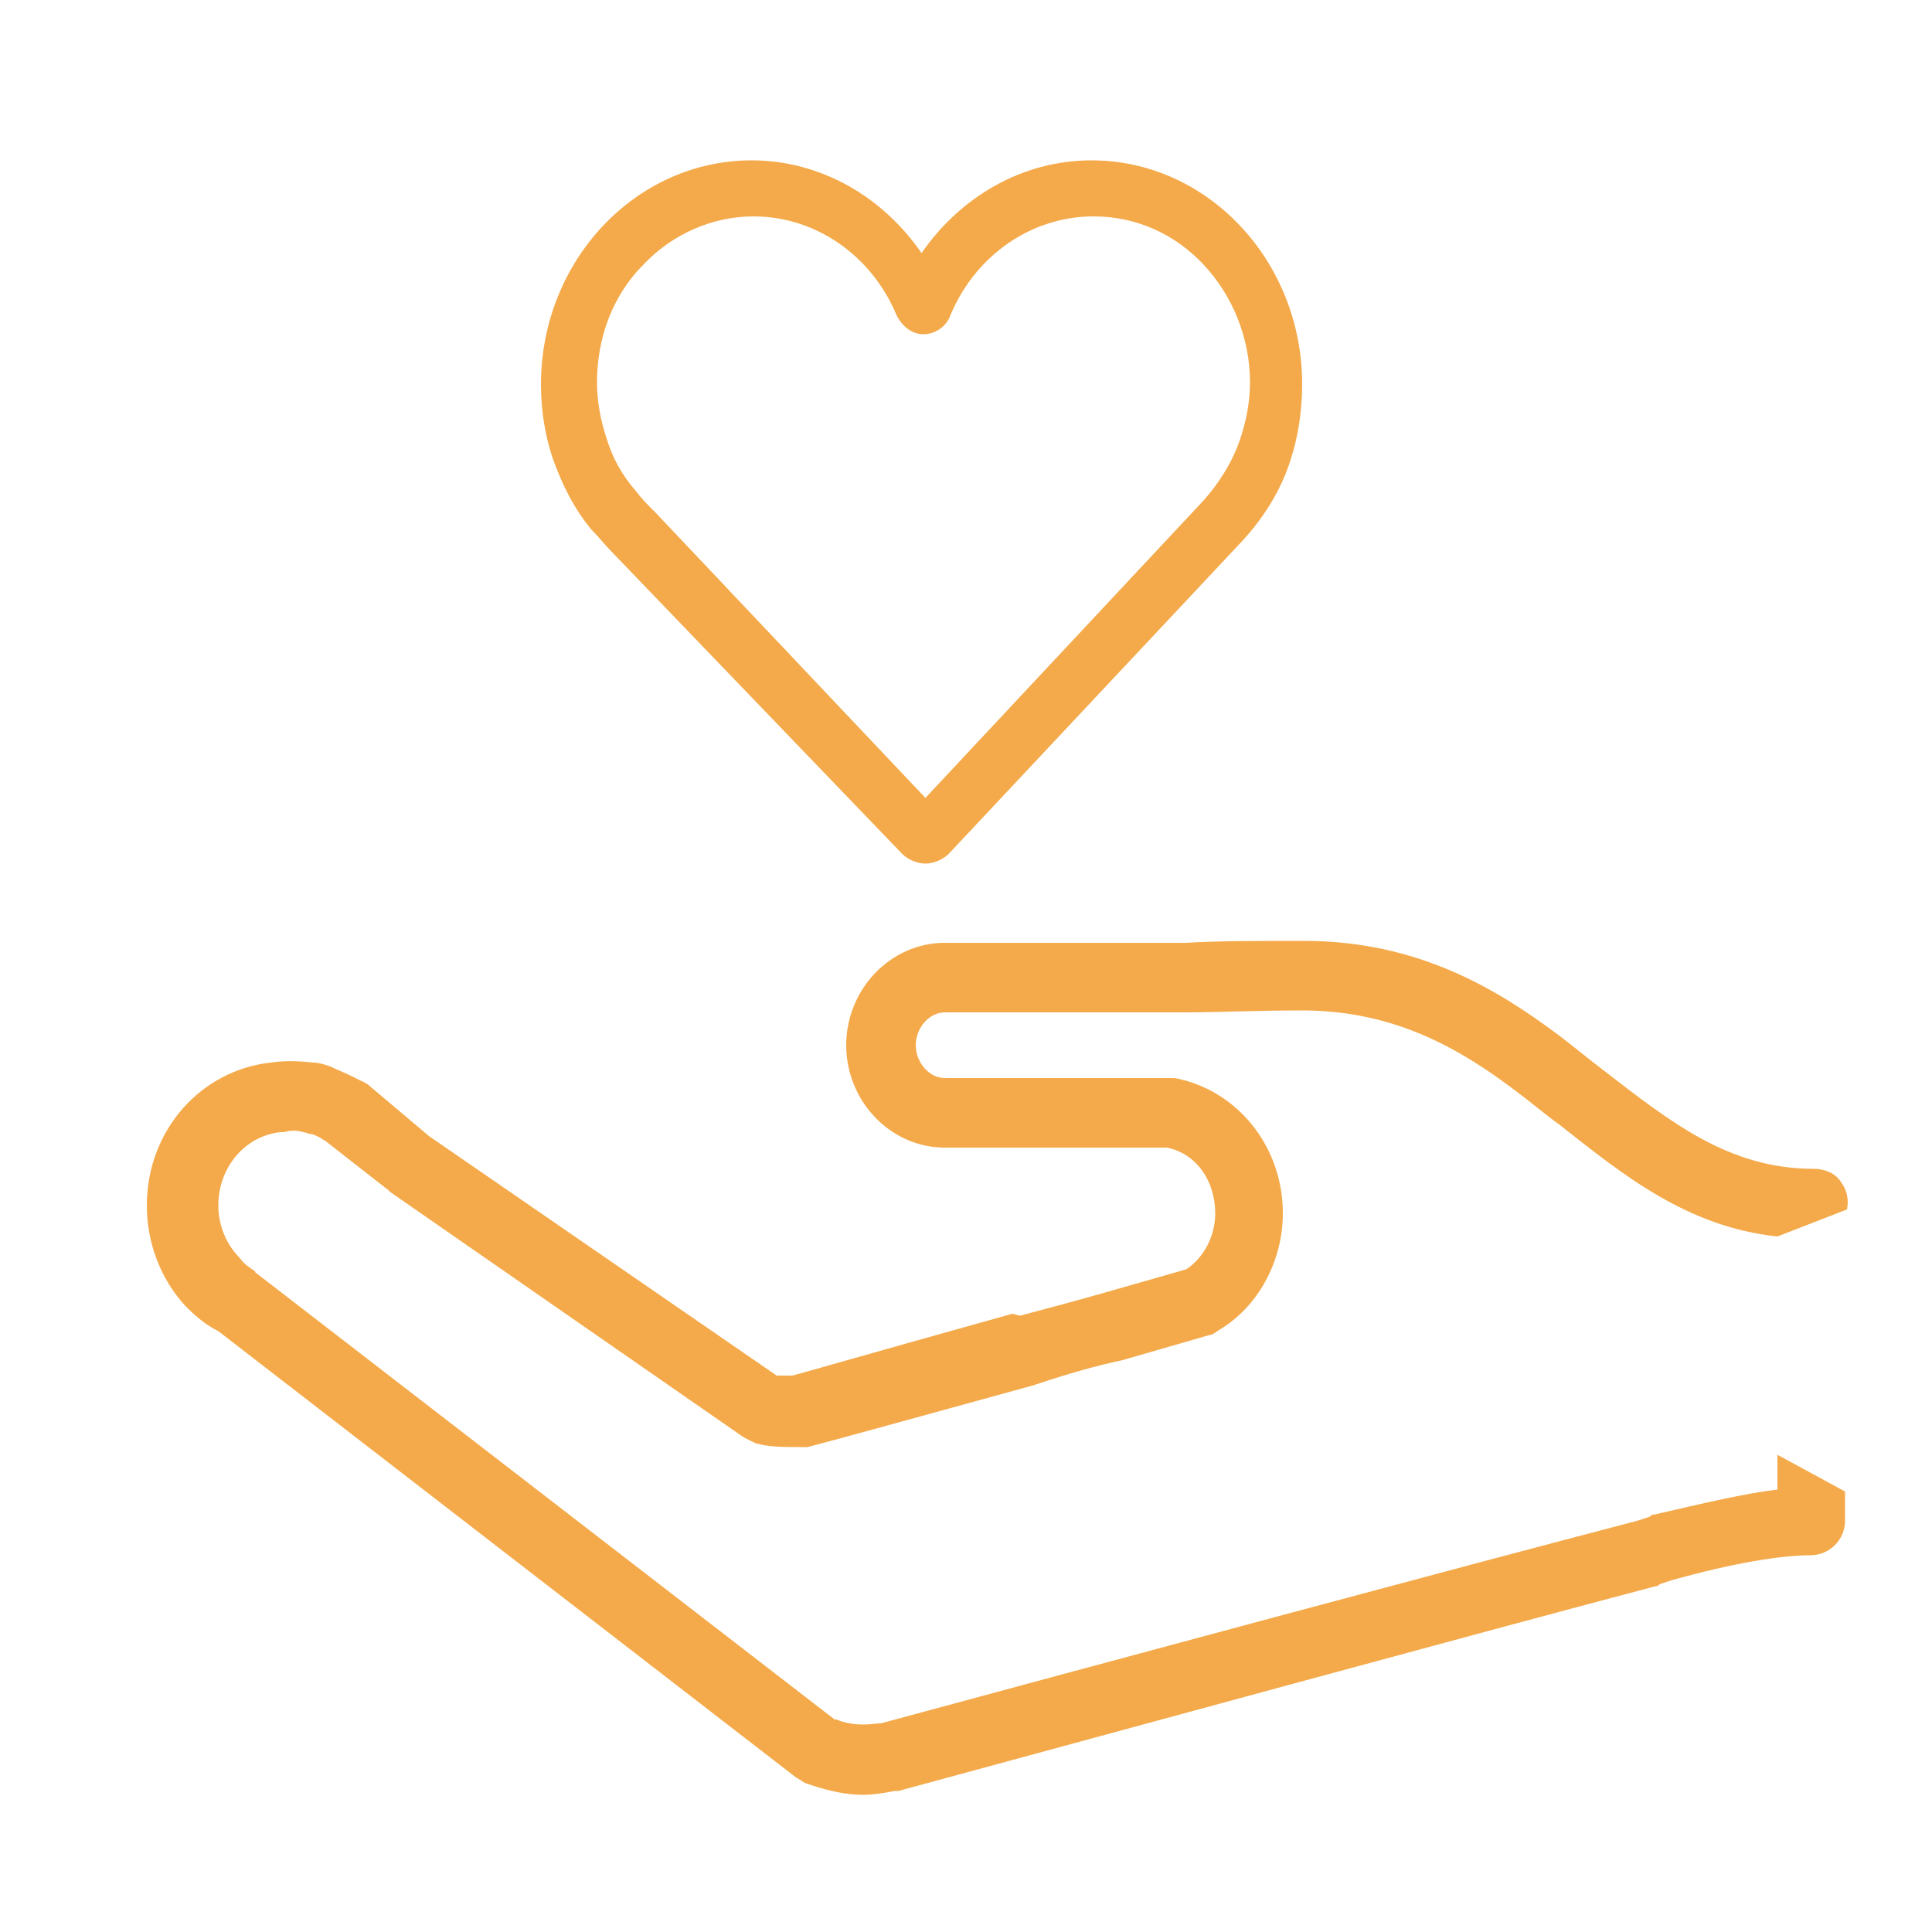 <?xml version="1.0" encoding="utf-8"?>
<!-- Generator: Adobe Illustrator 26.0.1, SVG Export Plug-In . SVG Version: 6.00 Build 0)  -->
<svg version="1.1" id="Layer_1" xmlns="http://www.w3.org/2000/svg" xmlns:xlink="http://www.w3.org/1999/xlink" x="0px" y="0px"
	 viewBox="0 0 100 100" style="enable-background:new 0 0 100 100;" xml:space="preserve">
<style type="text/css">
	.st0{fill:#F4AA4A;}
</style>
<g id="XMLID_11103_">
	<path id="XMLID_11107_" class="st0" d="M46.7,44.2L46.7,44.2c0.3,0.3,0.8,0.5,1.2,0.5c0.4,0,0.9-0.2,1.2-0.5l0,0L64.3,28
		c0,0,0,0,0,0c1.1-1.2,2-2.6,2.5-4.2c0.4-1.2,0.6-2.6,0.6-3.9c0-6.4-4.9-11.6-10.9-11.6c-3.6,0-6.8,1.9-8.8,4.8
		c-2-2.9-5.2-4.8-8.8-4.8c-6,0-10.9,5.2-10.9,11.6c0,1.3,0.2,2.6,0.6,3.8c0.5,1.4,1.1,2.6,2,3.7l0,0c0.4,0.4,0.7,0.8,1.1,1.2l0,0
		L46.7,44.2z M31.4,22.7c-0.3-0.9-0.5-1.9-0.5-2.9c0-2.3,0.8-4.5,2.4-6.1c1.5-1.6,3.6-2.5,5.7-2.5c3.2,0,6.1,2,7.4,5.1
		c0.3,0.6,0.8,1,1.4,1c0.6,0,1.2-0.4,1.4-1c1.3-3.1,4.2-5.1,7.4-5.1c2.2,0,4.2,0.9,5.7,2.5c1.5,1.6,2.4,3.8,2.4,6.1
		c0,1-0.2,2-0.5,2.9c-0.4,1.2-1.1,2.3-1.9,3.2L47.9,41.3l-14-14.8l-0.1-0.1c-0.3-0.3-0.6-0.6-0.9-1C32.2,24.6,31.7,23.7,31.4,22.7z"
		/>
	<path id="XMLID_11104_" class="st0" d="M92,75.3l0,1.7c0,0,0,0,0,0.1c-1.7,0.2-3.8,0.7-6.4,1.3c-0.1,0-0.1,0-0.2,0.1l-0.6,0.2
		c-9.2,2.4-28.5,7.6-39.2,10.5l-0.1,0c-0.8,0.1-1.5,0.1-2.2-0.2L43.2,89L13.4,66c-0.1-0.1-0.2-0.1-0.2-0.2c-0.3-0.2-0.6-0.4-0.8-0.7
		c0,0,0,0,0,0c-0.7-0.7-1.1-1.7-1.1-2.7c0-2,1.4-3.6,3.2-3.8c0.1,0,0.1,0,0.2,0c0.3-0.1,0.7-0.1,1,0c0.1,0,0.3,0.1,0.4,0.1
		c0.1,0,0.3,0.1,0.5,0.2c0.1,0.1,0.2,0.1,0.3,0.2c0,0,0,0,0,0l3.2,2.5c0,0,0,0,0.1,0.1l18.3,12.7c0.2,0.1,0.4,0.2,0.6,0.3
		c0.7,0.2,1.4,0.2,2.4,0.2c0.1,0,0.2,0,0.3,0c0.8-0.2,4.8-1.3,11.7-3.2l0.3-0.1c1.5-0.5,2.9-0.9,4.3-1.2l4.5-1.3
		c0.1,0,0.3-0.1,0.4-0.2c2.1-1.2,3.4-3.6,3.4-6.1c0-3.5-2.4-6.4-5.6-7c-0.1,0-0.2,0-0.3,0H48.9c-0.8,0-1.5-0.8-1.5-1.7
		c0-0.9,0.7-1.7,1.5-1.7h12.5c1.6,0,3.6-0.1,6-0.1c4.8,0,8.2,2,11.1,4.2c0.8,0.6,1.5,1.2,2.2,1.7c3.3,2.6,6.6,5.3,11.3,5.8l3.6-1.4
		c0.1-0.5,0-1-0.3-1.4c-0.3-0.5-0.9-0.7-1.4-0.7c-4.4,0-7.4-2.4-10.9-5.1c-0.8-0.6-1.5-1.2-2.3-1.8c-3.2-2.4-7.3-4.9-13.2-4.9
		c-2.5,0-4.5,0-6.1,0.1H48.9c-2.8,0-5.1,2.4-5.1,5.3c0,2.9,2.3,5.3,5.1,5.3h11.5c1.5,0.3,2.5,1.7,2.5,3.4c0,1.2-0.6,2.3-1.5,2.9
		l-4.2,1.2c-1.4,0.4-2.9,0.8-4.4,1.2L52.4,68c-7.9,2.2-10.6,3-11.4,3.2c-0.3,0-0.6,0-0.8,0l-18-12.4L19,56.1c-0.1,0-0.1-0.1-0.2-0.1
		c-0.2-0.1-0.4-0.2-0.6-0.3c-0.4-0.2-0.7-0.3-1.1-0.5c-0.3-0.1-0.6-0.2-0.9-0.2c-0.9-0.1-1.5-0.1-2.2,0c-3.6,0.4-6.4,3.5-6.4,7.4
		c0,1.9,0.7,3.8,2,5.2c0,0,0.1,0.1,0.1,0.1c0.5,0.5,1,0.9,1.6,1.2L41.2,92c0.2,0.1,0.3,0.2,0.5,0.3l0.3,0.1c0.9,0.3,1.8,0.5,2.7,0.5
		c0.5,0,1.1-0.1,1.6-0.2c0,0,0.1,0,0.1,0l0.1,0c10.7-2.9,30.1-8.2,39.2-10.6c0.1,0,0.1,0,0.2-0.1l0.6-0.2c3.2-0.9,5.7-1.3,7.2-1.3
		c1,0,1.8-0.8,1.8-1.8v-1.2c0-0.1,0-0.2,0-0.3L92,75.3z"/>
</g>
</svg>
